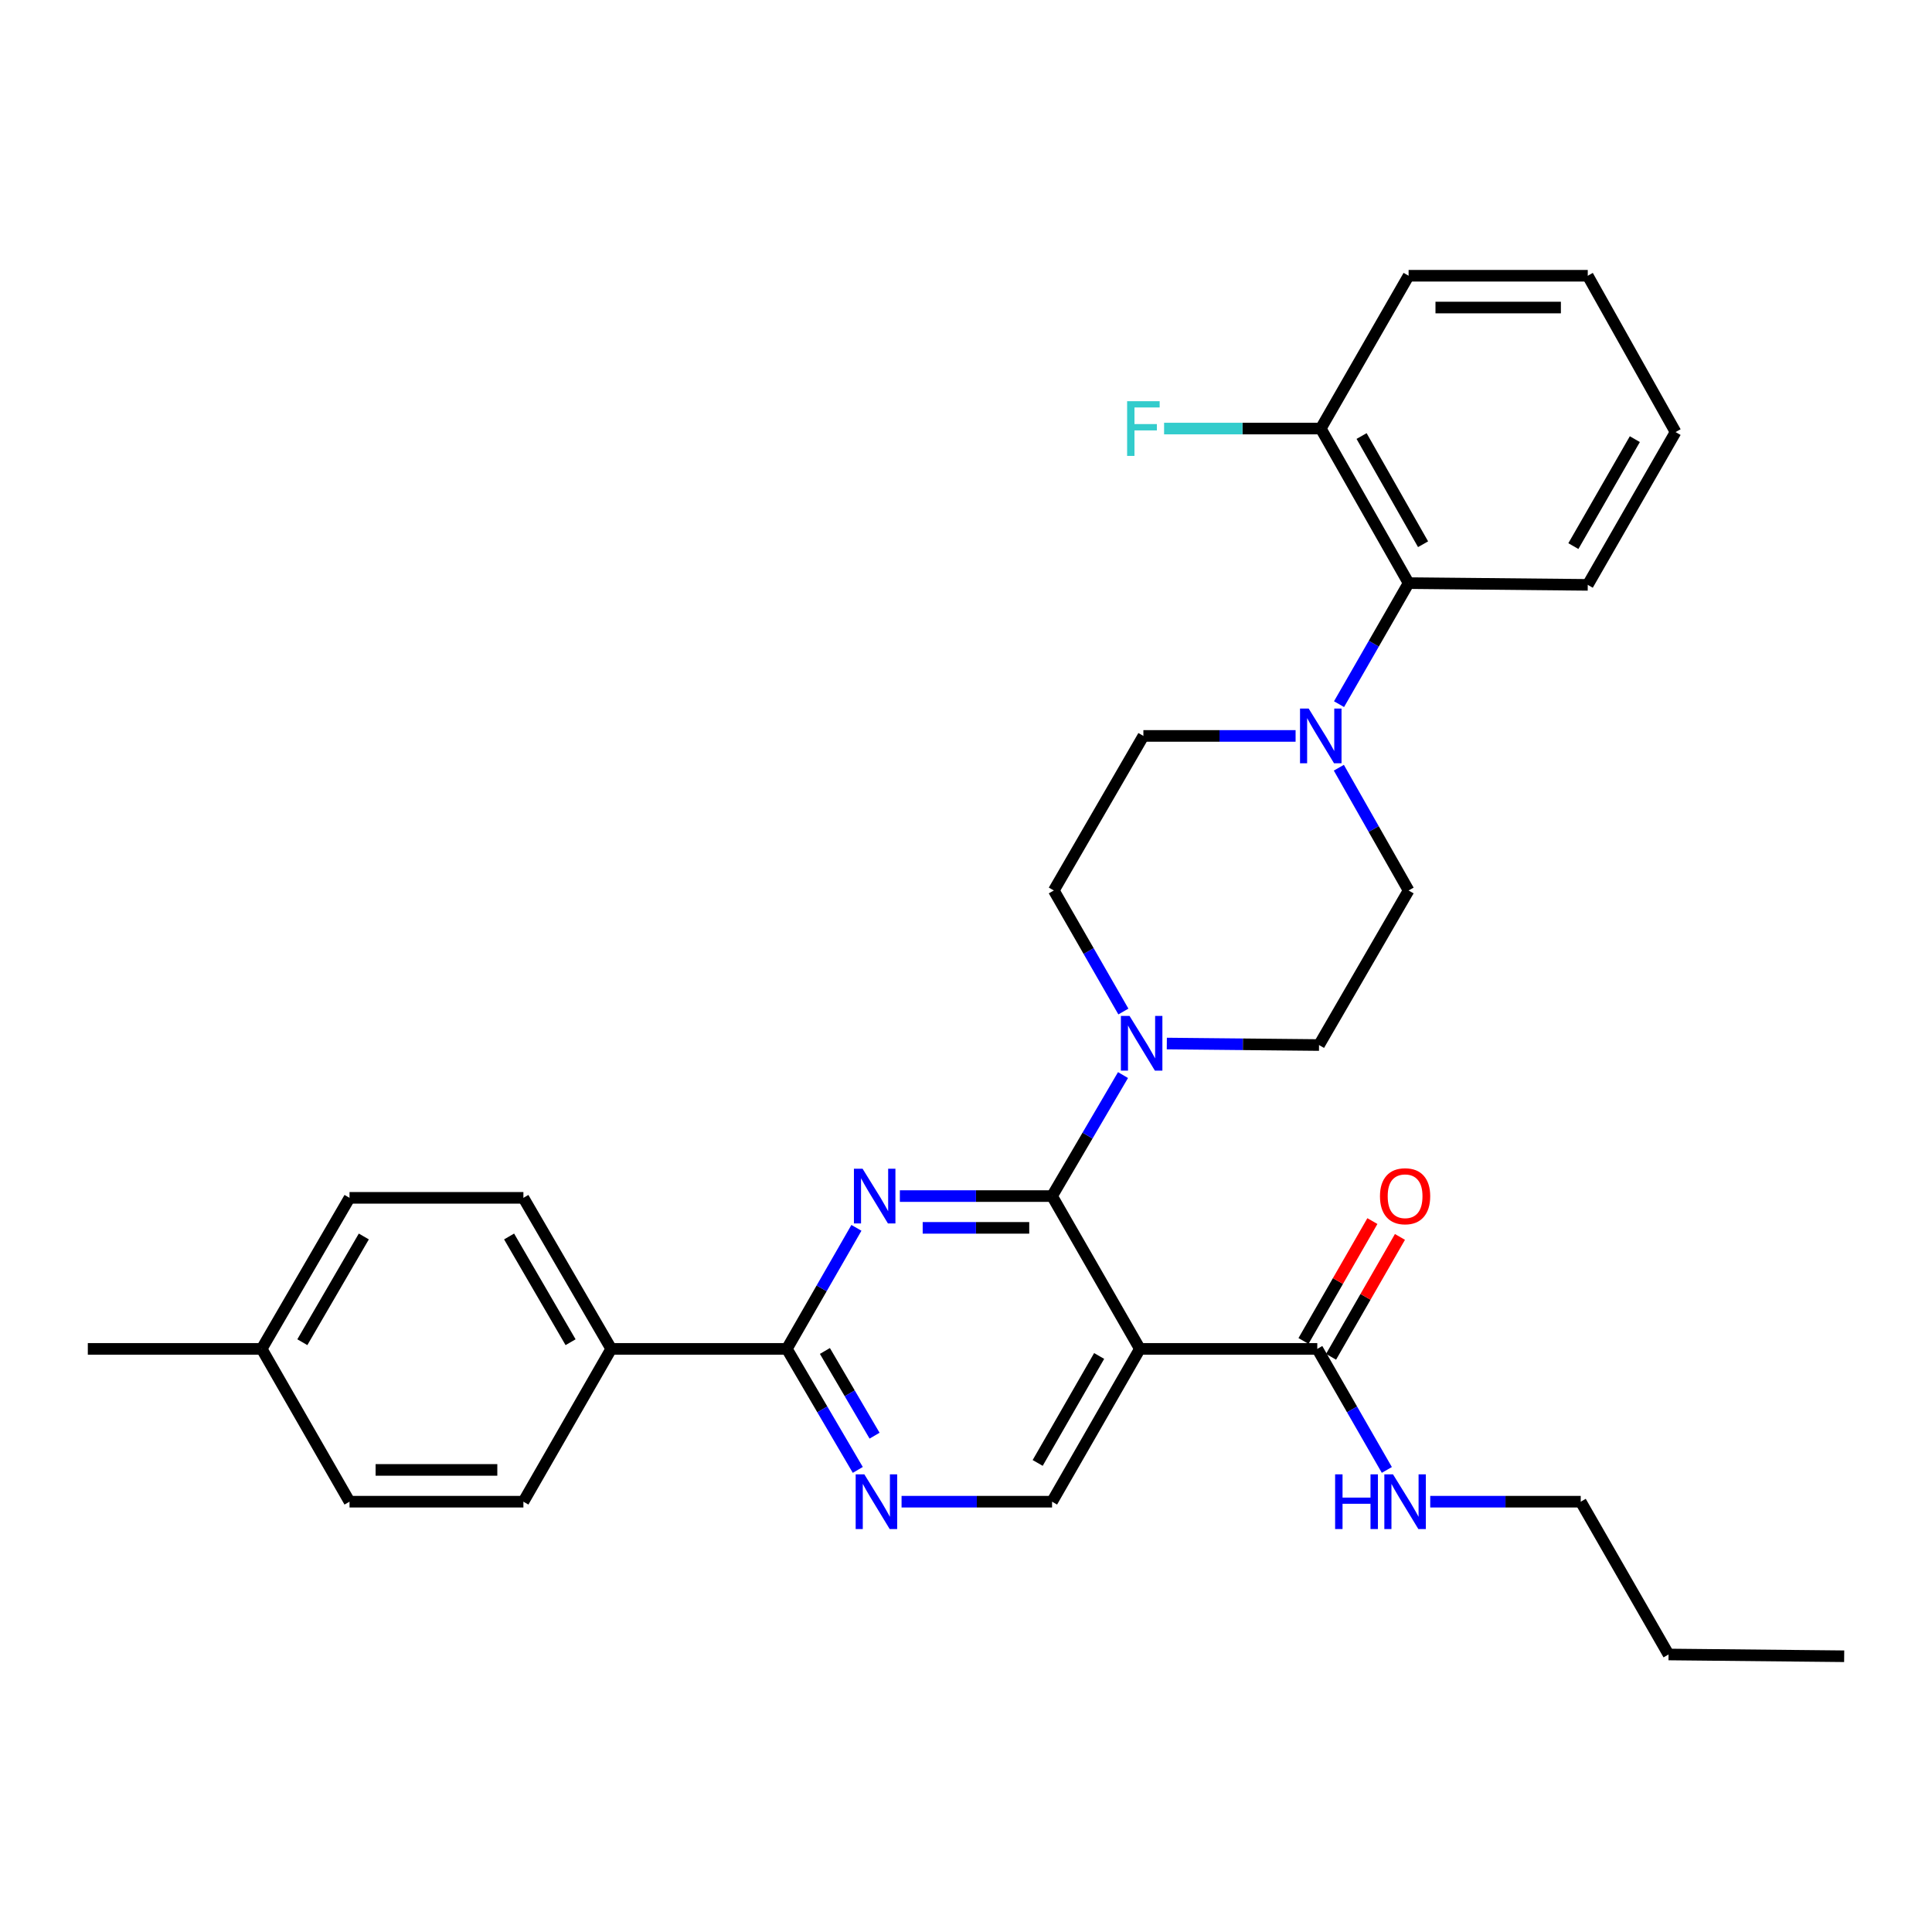 <?xml version='1.0' encoding='iso-8859-1'?>
<svg version='1.1' baseProfile='full'
              xmlns='http://www.w3.org/2000/svg'
                      xmlns:rdkit='http://www.rdkit.org/xml'
                      xmlns:xlink='http://www.w3.org/1999/xlink'
                  xml:space='preserve'
width='1000px' height='1000px' viewBox='0 0 1000 1000'>
<!-- END OF HEADER -->
<rect style='opacity:1.0;fill:#FFFFFF;stroke:none' width='1000' height='1000' x='0' y='0'> </rect>
<path class='bond-0' d='M 688.954,702.28 L 706.783,671.253' style='fill:none;fill-rule:evenodd;stroke:#000000;stroke-width:6px;stroke-linecap:butt;stroke-linejoin:miter;stroke-opacity:1' />
<path class='bond-0' d='M 706.783,671.253 L 724.612,640.227' style='fill:none;fill-rule:evenodd;stroke:#FF0000;stroke-width:6px;stroke-linecap:butt;stroke-linejoin:miter;stroke-opacity:1' />
<path class='bond-0' d='M 674.69,694.083 L 692.519,663.057' style='fill:none;fill-rule:evenodd;stroke:#000000;stroke-width:6px;stroke-linecap:butt;stroke-linejoin:miter;stroke-opacity:1' />
<path class='bond-0' d='M 692.519,663.057 L 710.349,632.03' style='fill:none;fill-rule:evenodd;stroke:#FF0000;stroke-width:6px;stroke-linecap:butt;stroke-linejoin:miter;stroke-opacity:1' />
<path class='bond-1' d='M 681.822,698.182 L 699.824,729.508' style='fill:none;fill-rule:evenodd;stroke:#000000;stroke-width:6px;stroke-linecap:butt;stroke-linejoin:miter;stroke-opacity:1' />
<path class='bond-1' d='M 699.824,729.508 L 717.825,760.835' style='fill:none;fill-rule:evenodd;stroke:#0000FF;stroke-width:6px;stroke-linecap:butt;stroke-linejoin:miter;stroke-opacity:1' />
<path class='bond-2' d='M 681.822,698.182 L 589.997,698.182' style='fill:none;fill-rule:evenodd;stroke:#000000;stroke-width:6px;stroke-linecap:butt;stroke-linejoin:miter;stroke-opacity:1' />
<path class='bond-3' d='M 740.286,777.275 L 779.235,777.275' style='fill:none;fill-rule:evenodd;stroke:#0000FF;stroke-width:6px;stroke-linecap:butt;stroke-linejoin:miter;stroke-opacity:1' />
<path class='bond-3' d='M 779.235,777.275 L 818.184,777.275' style='fill:none;fill-rule:evenodd;stroke:#000000;stroke-width:6px;stroke-linecap:butt;stroke-linejoin:miter;stroke-opacity:1' />
<path class='bond-4' d='M 818.184,777.275 L 863.635,856.359' style='fill:none;fill-rule:evenodd;stroke:#000000;stroke-width:6px;stroke-linecap:butt;stroke-linejoin:miter;stroke-opacity:1' />
<path class='bond-5' d='M 863.635,856.359 L 954.545,857.273' style='fill:none;fill-rule:evenodd;stroke:#000000;stroke-width:6px;stroke-linecap:butt;stroke-linejoin:miter;stroke-opacity:1' />
<path class='bond-6' d='M 693.081,364.471 L 711.086,333.145' style='fill:none;fill-rule:evenodd;stroke:#0000FF;stroke-width:6px;stroke-linecap:butt;stroke-linejoin:miter;stroke-opacity:1' />
<path class='bond-6' d='M 711.086,333.145 L 729.091,301.818' style='fill:none;fill-rule:evenodd;stroke:#000000;stroke-width:6px;stroke-linecap:butt;stroke-linejoin:miter;stroke-opacity:1' />
<path class='bond-7' d='M 670.596,380.912 L 631.206,380.912' style='fill:none;fill-rule:evenodd;stroke:#0000FF;stroke-width:6px;stroke-linecap:butt;stroke-linejoin:miter;stroke-opacity:1' />
<path class='bond-7' d='M 631.206,380.912 L 591.816,380.912' style='fill:none;fill-rule:evenodd;stroke:#000000;stroke-width:6px;stroke-linecap:butt;stroke-linejoin:miter;stroke-opacity:1' />
<path class='bond-8' d='M 692.985,397.372 L 711.038,429.141' style='fill:none;fill-rule:evenodd;stroke:#0000FF;stroke-width:6px;stroke-linecap:butt;stroke-linejoin:miter;stroke-opacity:1' />
<path class='bond-8' d='M 711.038,429.141 L 729.091,460.91' style='fill:none;fill-rule:evenodd;stroke:#000000;stroke-width:6px;stroke-linecap:butt;stroke-linejoin:miter;stroke-opacity:1' />
<path class='bond-9' d='M 407.27,698.182 L 316.369,698.182' style='fill:none;fill-rule:evenodd;stroke:#000000;stroke-width:6px;stroke-linecap:butt;stroke-linejoin:miter;stroke-opacity:1' />
<path class='bond-10' d='M 407.27,698.182 L 425.631,729.502' style='fill:none;fill-rule:evenodd;stroke:#000000;stroke-width:6px;stroke-linecap:butt;stroke-linejoin:miter;stroke-opacity:1' />
<path class='bond-10' d='M 425.631,729.502 L 443.991,760.823' style='fill:none;fill-rule:evenodd;stroke:#0000FF;stroke-width:6px;stroke-linecap:butt;stroke-linejoin:miter;stroke-opacity:1' />
<path class='bond-10' d='M 426.971,699.258 L 439.823,721.183' style='fill:none;fill-rule:evenodd;stroke:#000000;stroke-width:6px;stroke-linecap:butt;stroke-linejoin:miter;stroke-opacity:1' />
<path class='bond-10' d='M 439.823,721.183 L 452.675,743.107' style='fill:none;fill-rule:evenodd;stroke:#0000FF;stroke-width:6px;stroke-linecap:butt;stroke-linejoin:miter;stroke-opacity:1' />
<path class='bond-11' d='M 407.27,698.182 L 425.276,666.855' style='fill:none;fill-rule:evenodd;stroke:#000000;stroke-width:6px;stroke-linecap:butt;stroke-linejoin:miter;stroke-opacity:1' />
<path class='bond-11' d='M 425.276,666.855 L 443.281,635.529' style='fill:none;fill-rule:evenodd;stroke:#0000FF;stroke-width:6px;stroke-linecap:butt;stroke-linejoin:miter;stroke-opacity:1' />
<path class='bond-12' d='M 466.648,777.275 L 505.597,777.275' style='fill:none;fill-rule:evenodd;stroke:#0000FF;stroke-width:6px;stroke-linecap:butt;stroke-linejoin:miter;stroke-opacity:1' />
<path class='bond-12' d='M 505.597,777.275 L 544.546,777.275' style='fill:none;fill-rule:evenodd;stroke:#000000;stroke-width:6px;stroke-linecap:butt;stroke-linejoin:miter;stroke-opacity:1' />
<path class='bond-13' d='M 544.546,777.275 L 589.997,698.182' style='fill:none;fill-rule:evenodd;stroke:#000000;stroke-width:6px;stroke-linecap:butt;stroke-linejoin:miter;stroke-opacity:1' />
<path class='bond-13' d='M 537.1,757.214 L 568.916,701.849' style='fill:none;fill-rule:evenodd;stroke:#000000;stroke-width:6px;stroke-linecap:butt;stroke-linejoin:miter;stroke-opacity:1' />
<path class='bond-14' d='M 589.997,698.182 L 544.546,619.088' style='fill:none;fill-rule:evenodd;stroke:#000000;stroke-width:6px;stroke-linecap:butt;stroke-linejoin:miter;stroke-opacity:1' />
<path class='bond-15' d='M 544.546,619.088 L 505.156,619.088' style='fill:none;fill-rule:evenodd;stroke:#000000;stroke-width:6px;stroke-linecap:butt;stroke-linejoin:miter;stroke-opacity:1' />
<path class='bond-15' d='M 505.156,619.088 L 465.766,619.088' style='fill:none;fill-rule:evenodd;stroke:#0000FF;stroke-width:6px;stroke-linecap:butt;stroke-linejoin:miter;stroke-opacity:1' />
<path class='bond-15' d='M 532.729,635.539 L 505.156,635.539' style='fill:none;fill-rule:evenodd;stroke:#000000;stroke-width:6px;stroke-linecap:butt;stroke-linejoin:miter;stroke-opacity:1' />
<path class='bond-15' d='M 505.156,635.539 L 477.583,635.539' style='fill:none;fill-rule:evenodd;stroke:#0000FF;stroke-width:6px;stroke-linecap:butt;stroke-linejoin:miter;stroke-opacity:1' />
<path class='bond-16' d='M 544.546,619.088 L 562.906,587.772' style='fill:none;fill-rule:evenodd;stroke:#000000;stroke-width:6px;stroke-linecap:butt;stroke-linejoin:miter;stroke-opacity:1' />
<path class='bond-16' d='M 562.906,587.772 L 581.266,556.456' style='fill:none;fill-rule:evenodd;stroke:#0000FF;stroke-width:6px;stroke-linecap:butt;stroke-linejoin:miter;stroke-opacity:1' />
<path class='bond-17' d='M 603.946,540.132 L 643.337,540.52' style='fill:none;fill-rule:evenodd;stroke:#0000FF;stroke-width:6px;stroke-linecap:butt;stroke-linejoin:miter;stroke-opacity:1' />
<path class='bond-17' d='M 643.337,540.52 L 682.727,540.909' style='fill:none;fill-rule:evenodd;stroke:#000000;stroke-width:6px;stroke-linecap:butt;stroke-linejoin:miter;stroke-opacity:1' />
<path class='bond-18' d='M 581.461,523.563 L 563.456,492.237' style='fill:none;fill-rule:evenodd;stroke:#0000FF;stroke-width:6px;stroke-linecap:butt;stroke-linejoin:miter;stroke-opacity:1' />
<path class='bond-18' d='M 563.456,492.237 L 545.451,460.91' style='fill:none;fill-rule:evenodd;stroke:#000000;stroke-width:6px;stroke-linecap:butt;stroke-linejoin:miter;stroke-opacity:1' />
<path class='bond-19' d='M 729.091,301.818 L 683.631,221.82' style='fill:none;fill-rule:evenodd;stroke:#000000;stroke-width:6px;stroke-linecap:butt;stroke-linejoin:miter;stroke-opacity:1' />
<path class='bond-19' d='M 736.576,281.691 L 704.754,225.692' style='fill:none;fill-rule:evenodd;stroke:#000000;stroke-width:6px;stroke-linecap:butt;stroke-linejoin:miter;stroke-opacity:1' />
<path class='bond-20' d='M 729.091,301.818 L 821.821,302.723' style='fill:none;fill-rule:evenodd;stroke:#000000;stroke-width:6px;stroke-linecap:butt;stroke-linejoin:miter;stroke-opacity:1' />
<path class='bond-21' d='M 683.631,221.82 L 643.081,221.82' style='fill:none;fill-rule:evenodd;stroke:#000000;stroke-width:6px;stroke-linecap:butt;stroke-linejoin:miter;stroke-opacity:1' />
<path class='bond-21' d='M 643.081,221.82 L 602.531,221.82' style='fill:none;fill-rule:evenodd;stroke:#33CCCC;stroke-width:6px;stroke-linecap:butt;stroke-linejoin:miter;stroke-opacity:1' />
<path class='bond-22' d='M 683.631,221.82 L 729.091,142.727' style='fill:none;fill-rule:evenodd;stroke:#000000;stroke-width:6px;stroke-linecap:butt;stroke-linejoin:miter;stroke-opacity:1' />
<path class='bond-23' d='M 180.912,620.002 L 135.452,698.182' style='fill:none;fill-rule:evenodd;stroke:#000000;stroke-width:6px;stroke-linecap:butt;stroke-linejoin:miter;stroke-opacity:1' />
<path class='bond-23' d='M 188.314,639.999 L 156.492,694.724' style='fill:none;fill-rule:evenodd;stroke:#000000;stroke-width:6px;stroke-linecap:butt;stroke-linejoin:miter;stroke-opacity:1' />
<path class='bond-24' d='M 180.912,620.002 L 270.909,620.002' style='fill:none;fill-rule:evenodd;stroke:#000000;stroke-width:6px;stroke-linecap:butt;stroke-linejoin:miter;stroke-opacity:1' />
<path class='bond-25' d='M 135.452,698.182 L 180.912,777.275' style='fill:none;fill-rule:evenodd;stroke:#000000;stroke-width:6px;stroke-linecap:butt;stroke-linejoin:miter;stroke-opacity:1' />
<path class='bond-26' d='M 135.452,698.182 L 45.455,698.182' style='fill:none;fill-rule:evenodd;stroke:#000000;stroke-width:6px;stroke-linecap:butt;stroke-linejoin:miter;stroke-opacity:1' />
<path class='bond-27' d='M 180.912,777.275 L 270.909,777.275' style='fill:none;fill-rule:evenodd;stroke:#000000;stroke-width:6px;stroke-linecap:butt;stroke-linejoin:miter;stroke-opacity:1' />
<path class='bond-27' d='M 194.411,760.824 L 257.409,760.824' style='fill:none;fill-rule:evenodd;stroke:#000000;stroke-width:6px;stroke-linecap:butt;stroke-linejoin:miter;stroke-opacity:1' />
<path class='bond-28' d='M 270.909,777.275 L 316.369,698.182' style='fill:none;fill-rule:evenodd;stroke:#000000;stroke-width:6px;stroke-linecap:butt;stroke-linejoin:miter;stroke-opacity:1' />
<path class='bond-29' d='M 316.369,698.182 L 270.909,620.002' style='fill:none;fill-rule:evenodd;stroke:#000000;stroke-width:6px;stroke-linecap:butt;stroke-linejoin:miter;stroke-opacity:1' />
<path class='bond-29' d='M 295.328,694.724 L 263.506,639.999' style='fill:none;fill-rule:evenodd;stroke:#000000;stroke-width:6px;stroke-linecap:butt;stroke-linejoin:miter;stroke-opacity:1' />
<path class='bond-30' d='M 591.816,380.912 L 545.451,460.91' style='fill:none;fill-rule:evenodd;stroke:#000000;stroke-width:6px;stroke-linecap:butt;stroke-linejoin:miter;stroke-opacity:1' />
<path class='bond-31' d='M 729.091,460.91 L 682.727,540.909' style='fill:none;fill-rule:evenodd;stroke:#000000;stroke-width:6px;stroke-linecap:butt;stroke-linejoin:miter;stroke-opacity:1' />
<path class='bond-32' d='M 821.821,302.723 L 867.272,223.639' style='fill:none;fill-rule:evenodd;stroke:#000000;stroke-width:6px;stroke-linecap:butt;stroke-linejoin:miter;stroke-opacity:1' />
<path class='bond-32' d='M 814.375,282.663 L 846.191,227.304' style='fill:none;fill-rule:evenodd;stroke:#000000;stroke-width:6px;stroke-linecap:butt;stroke-linejoin:miter;stroke-opacity:1' />
<path class='bond-33' d='M 729.091,142.727 L 821.821,142.727' style='fill:none;fill-rule:evenodd;stroke:#000000;stroke-width:6px;stroke-linecap:butt;stroke-linejoin:miter;stroke-opacity:1' />
<path class='bond-33' d='M 743.001,159.178 L 807.912,159.178' style='fill:none;fill-rule:evenodd;stroke:#000000;stroke-width:6px;stroke-linecap:butt;stroke-linejoin:miter;stroke-opacity:1' />
<path class='bond-34' d='M 867.272,223.639 L 821.821,142.727' style='fill:none;fill-rule:evenodd;stroke:#000000;stroke-width:6px;stroke-linecap:butt;stroke-linejoin:miter;stroke-opacity:1' />
<path  class='atom-1' d='M 714.273 619.168
Q 714.273 612.368, 717.633 608.568
Q 720.993 604.768, 727.273 604.768
Q 733.553 604.768, 736.913 608.568
Q 740.273 612.368, 740.273 619.168
Q 740.273 626.048, 736.873 629.968
Q 733.473 633.848, 727.273 633.848
Q 721.033 633.848, 717.633 629.968
Q 714.273 626.088, 714.273 619.168
M 727.273 630.648
Q 731.593 630.648, 733.913 627.768
Q 736.273 624.848, 736.273 619.168
Q 736.273 613.608, 733.913 610.808
Q 731.593 607.968, 727.273 607.968
Q 722.953 607.968, 720.593 610.768
Q 718.273 613.568, 718.273 619.168
Q 718.273 624.888, 720.593 627.768
Q 722.953 630.648, 727.273 630.648
' fill='#FF0000'/>
<path  class='atom-2' d='M 691.053 763.115
L 694.893 763.115
L 694.893 775.155
L 709.373 775.155
L 709.373 763.115
L 713.213 763.115
L 713.213 791.435
L 709.373 791.435
L 709.373 778.355
L 694.893 778.355
L 694.893 791.435
L 691.053 791.435
L 691.053 763.115
' fill='#0000FF'/>
<path  class='atom-2' d='M 721.013 763.115
L 730.293 778.115
Q 731.213 779.595, 732.693 782.275
Q 734.173 784.955, 734.253 785.115
L 734.253 763.115
L 738.013 763.115
L 738.013 791.435
L 734.133 791.435
L 724.173 775.035
Q 723.013 773.115, 721.773 770.915
Q 720.573 768.715, 720.213 768.035
L 720.213 791.435
L 716.533 791.435
L 716.533 763.115
L 721.013 763.115
' fill='#0000FF'/>
<path  class='atom-5' d='M 677.371 366.752
L 686.651 381.752
Q 687.571 383.232, 689.051 385.912
Q 690.531 388.592, 690.611 388.752
L 690.611 366.752
L 694.371 366.752
L 694.371 395.072
L 690.491 395.072
L 680.531 378.672
Q 679.371 376.752, 678.131 374.552
Q 676.931 372.352, 676.571 371.672
L 676.571 395.072
L 672.891 395.072
L 672.891 366.752
L 677.371 366.752
' fill='#0000FF'/>
<path  class='atom-7' d='M 447.375 763.115
L 456.655 778.115
Q 457.575 779.595, 459.055 782.275
Q 460.535 784.955, 460.615 785.115
L 460.615 763.115
L 464.375 763.115
L 464.375 791.435
L 460.495 791.435
L 450.535 775.035
Q 449.375 773.115, 448.135 770.915
Q 446.935 768.715, 446.575 768.035
L 446.575 791.435
L 442.895 791.435
L 442.895 763.115
L 447.375 763.115
' fill='#0000FF'/>
<path  class='atom-11' d='M 446.47 604.928
L 455.75 619.928
Q 456.67 621.408, 458.15 624.088
Q 459.63 626.768, 459.71 626.928
L 459.71 604.928
L 463.47 604.928
L 463.47 633.248
L 459.59 633.248
L 449.63 616.848
Q 448.47 614.928, 447.23 612.728
Q 446.03 610.528, 445.67 609.848
L 445.67 633.248
L 441.99 633.248
L 441.99 604.928
L 446.47 604.928
' fill='#0000FF'/>
<path  class='atom-12' d='M 584.651 525.844
L 593.931 540.844
Q 594.851 542.324, 596.331 545.004
Q 597.811 547.684, 597.891 547.844
L 597.891 525.844
L 601.651 525.844
L 601.651 554.164
L 597.771 554.164
L 587.811 537.764
Q 586.651 535.844, 585.411 533.644
Q 584.211 531.444, 583.851 530.764
L 583.851 554.164
L 580.171 554.164
L 580.171 525.844
L 584.651 525.844
' fill='#0000FF'/>
<path  class='atom-22' d='M 583.396 207.66
L 600.236 207.66
L 600.236 210.9
L 587.196 210.9
L 587.196 219.5
L 598.796 219.5
L 598.796 222.78
L 587.196 222.78
L 587.196 235.98
L 583.396 235.98
L 583.396 207.66
' fill='#33CCCC'/>
</svg>
